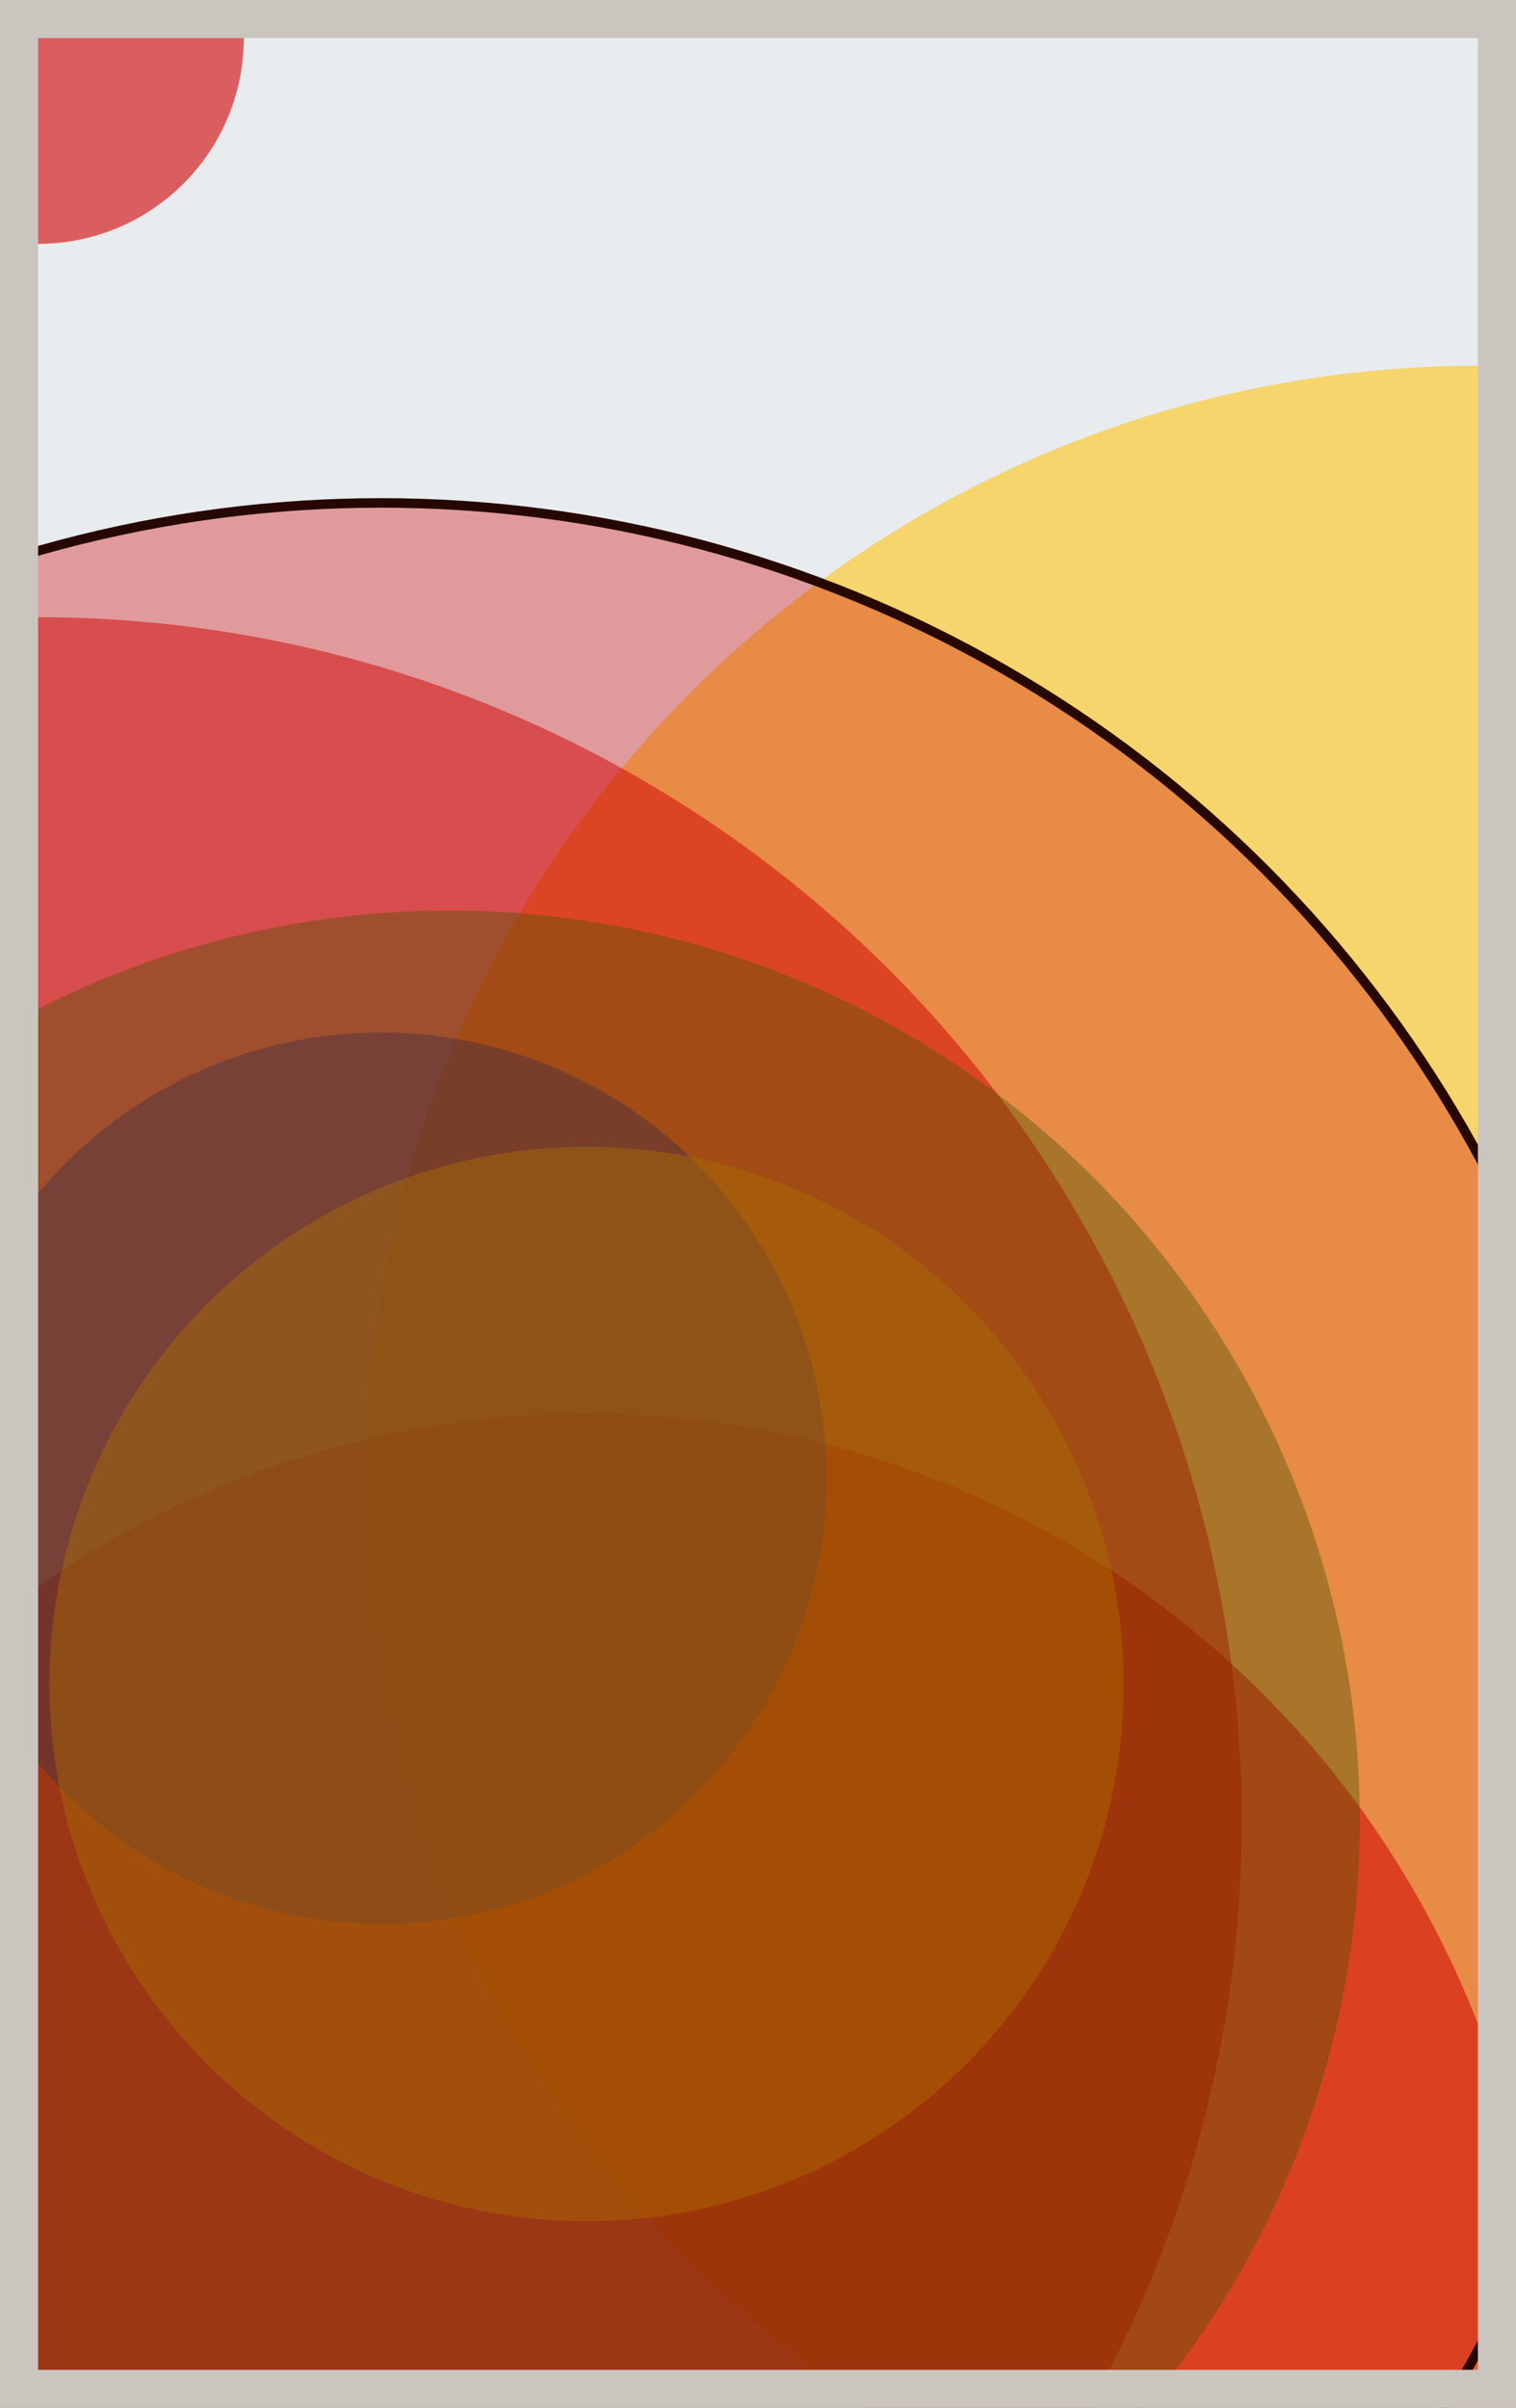 <svg width="398" height="632" viewBox="0 0 398 632" fill="none" xmlns="http://www.w3.org/2000/svg"><rect x="0" y="0" width="398" height="632" fill="#e9ecef"/><circle cx="10" cy="10" r="54" fill="#D00000" fill-opacity="0.6"><animate attributeName="r" values="54;2;54" dur="21.2" repeatCount="indefinite" /></circle><circle cx="388" cy="388" r="292" fill="#FFC300" fill-opacity="0.55"><animate attributeName="r" values="292;2;292" dur="18.8" repeatCount="indefinite" /></circle><circle cx="154" cy="622" r="251" fill="#D00000" fill-opacity="0.53"><animate attributeName="r" values="251;2;251" dur="17.2" repeatCount="indefinite" /></circle><circle cx="10" cy="478" r="316" fill="#D00000" fill-opacity="0.50"><animate attributeName="r" values="316;2;316" dur="16.4" repeatCount="indefinite" /></circle><circle cx="100" cy="388" r="117" fill="#0029AB" fill-opacity="0.47"><animate attributeName="r" values="117;2;117" dur="14.8" repeatCount="indefinite" /></circle><circle cx="154" cy="442" r="141" fill="#FFC300" fill-opacity="0.45"><animate attributeName="r" values="141;2;141" dur="12.4" repeatCount="indefinite" /></circle><circle cx="118" cy="478" r="239" fill="#008000" fill-opacity="0.40"><animate attributeName="r" values="239;2;239" dur="11.6" repeatCount="indefinite" /></circle><circle cx="100" cy="460" r="328" fill="#D00000" fill-opacity="0.35" stroke="#260701" stroke-width="2.5"><animate attributeName="r" values="328;2;328" dur="9.2" repeatCount="indefinite" /></circle><rect x="5" y="5" width="388" height="622" stroke="#cbc5bf" stroke-width="10"/></svg>